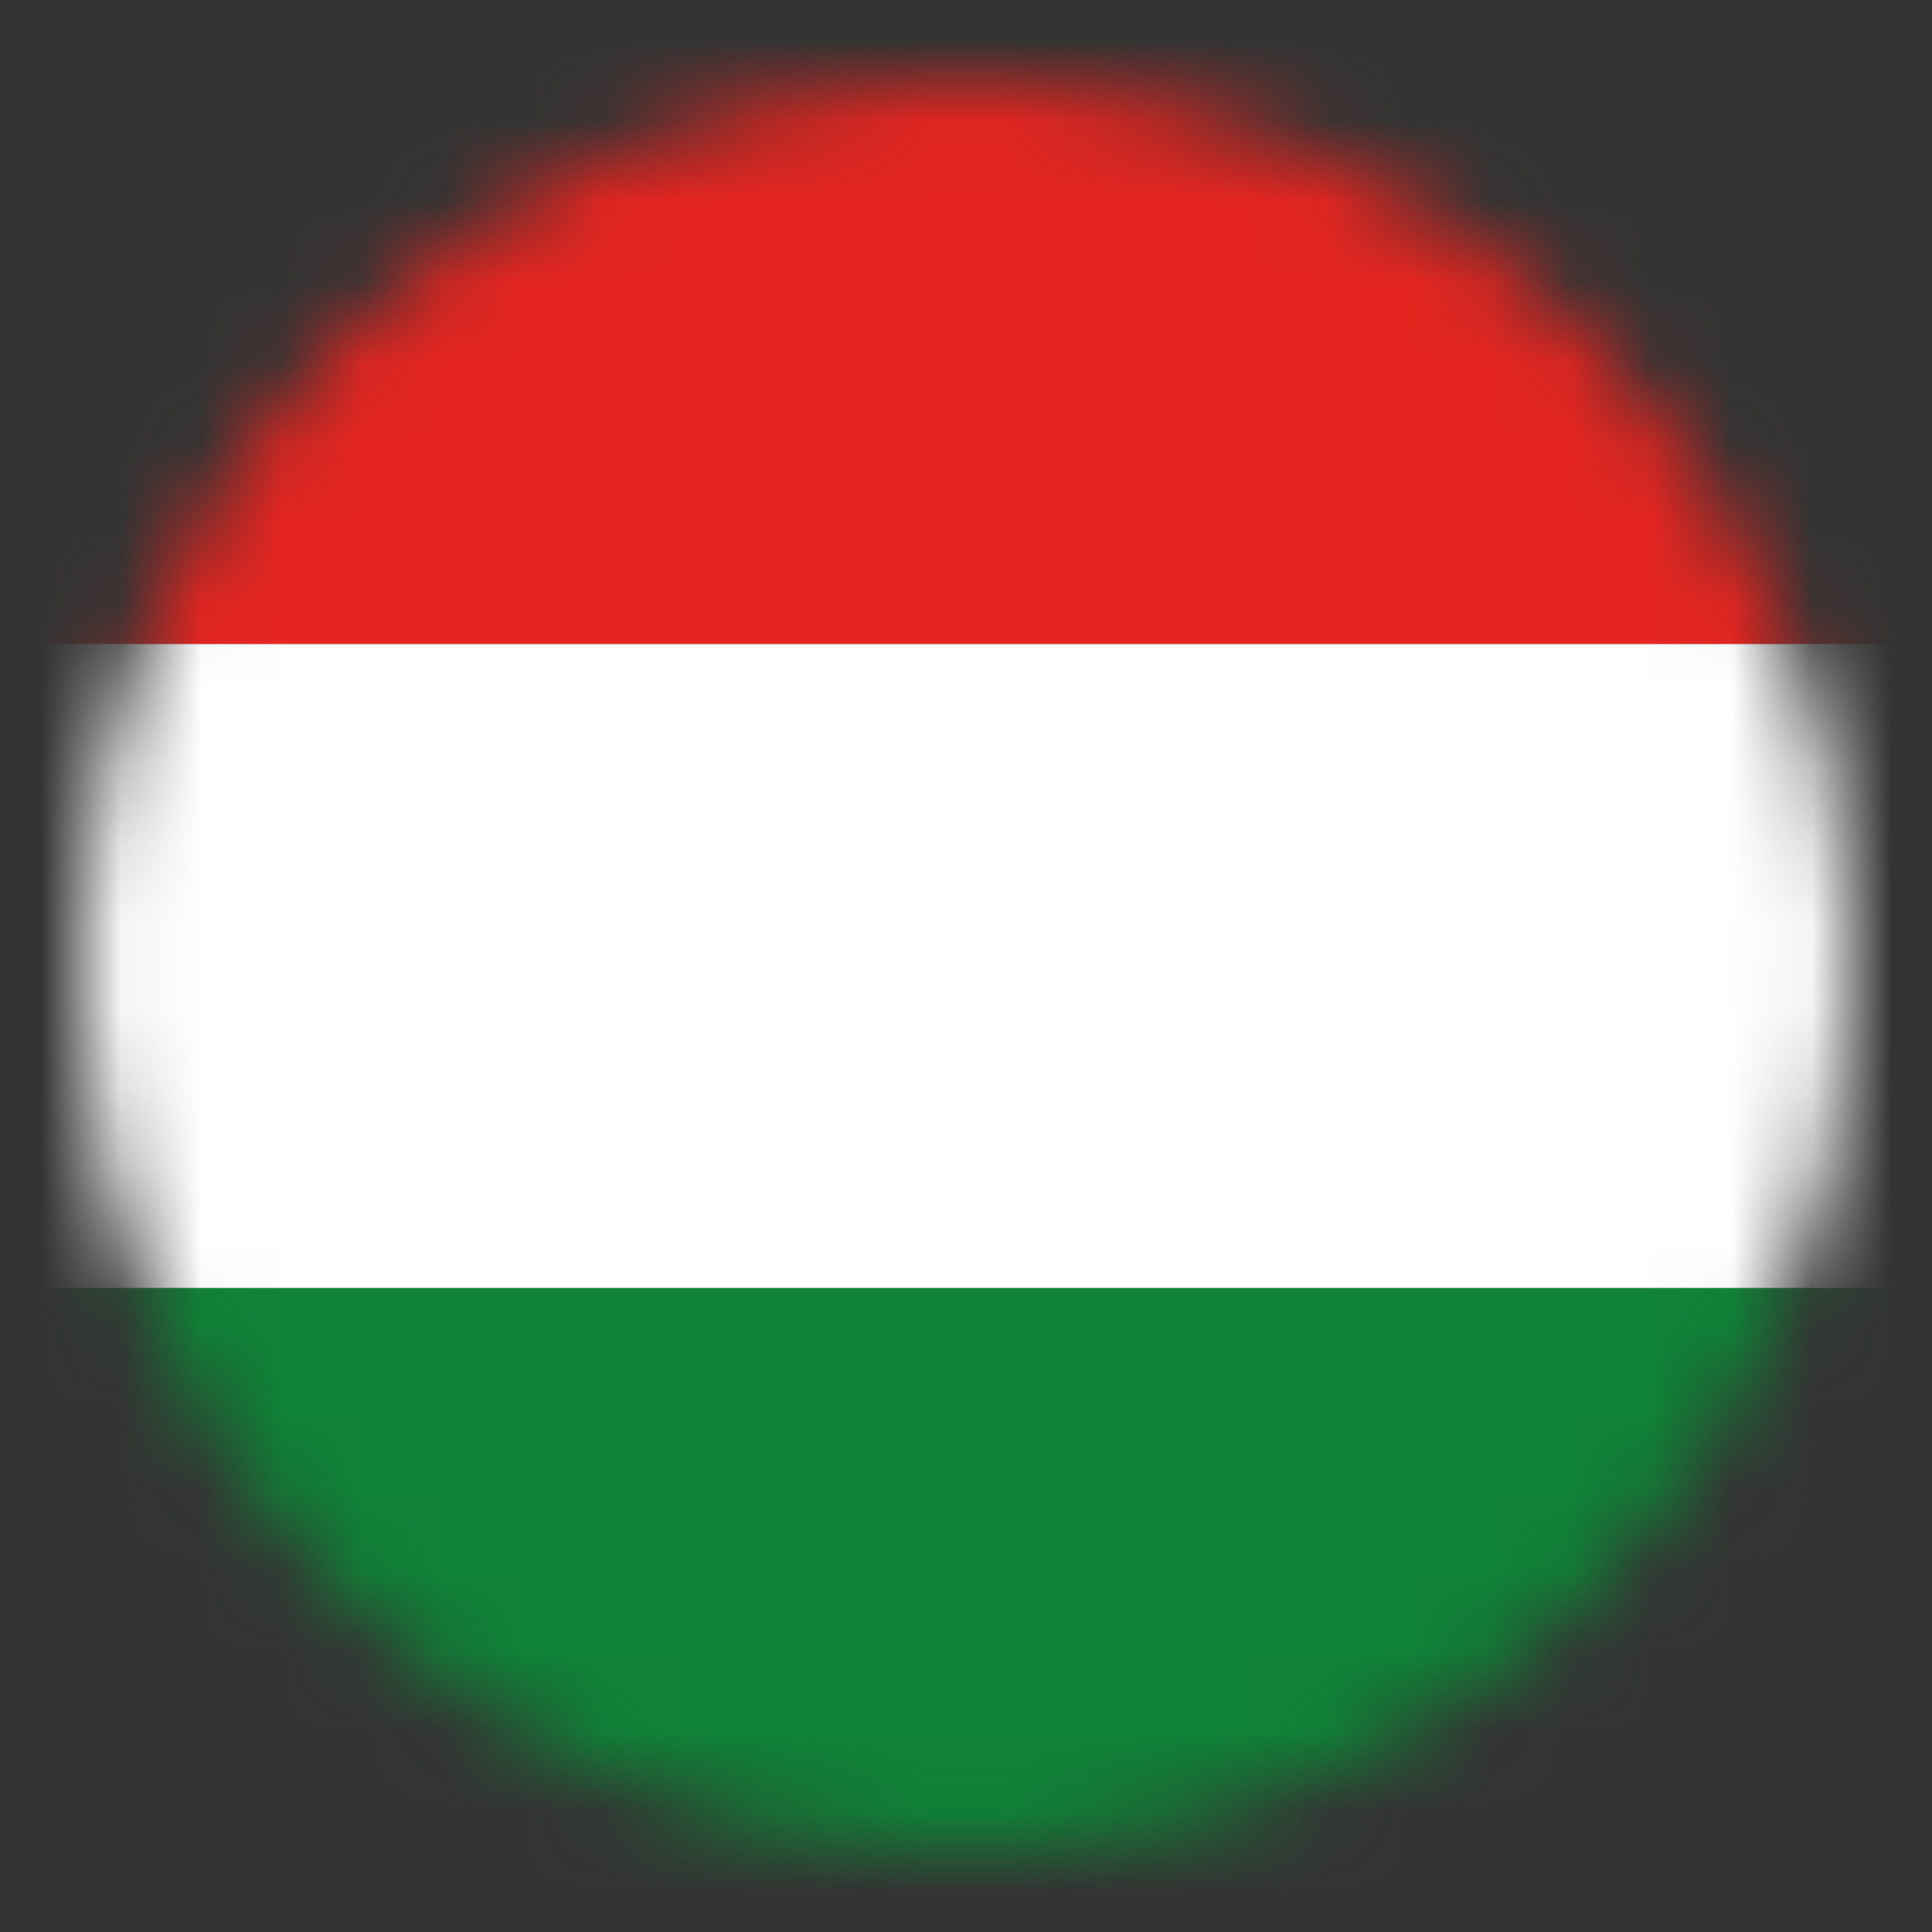 <svg width="24" height="24" viewBox="0 0 24 24" fill="none" xmlns="http://www.w3.org/2000/svg">
<rect x="0" y="0" width="24" height="24" fill="#333333" stroke="none"/>
<mask id="hu-tc-mask0" mask-type="alpha" maskUnits="userSpaceOnUse" x="1" y="1" width="22" height="22">
<circle cx="12" cy="12" r="11" fill="#ffffff"/>
</mask>
<g mask="url(#hu-tc-mask0)">
<rect width="24" height="8" fill="#e52520"/>
<rect y="16" width="24" height="8" fill="#0f8336"/>
<rect y="8" width="24" height="8" fill="#ffffff"/>
</g>
</svg>
